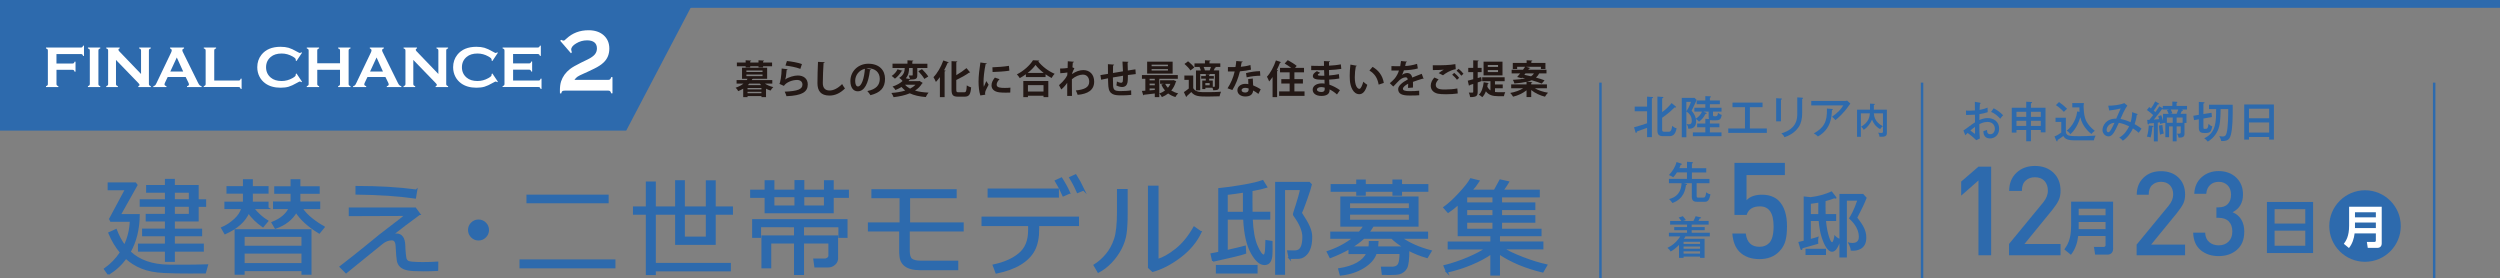 <?xml version="1.0" encoding="UTF-8"?>
<svg id="_レイヤー_2" data-name="レイヤー 2" xmlns="http://www.w3.org/2000/svg" viewBox="0 0 960 106.87">
  <rect x="0" y="0" width="960" height="106.87" fill="#808080" stroke="none"/>
  <defs>
    <style>
      .cls-1 {
        stroke-width: 3px;
      }

      .cls-1, .cls-2, .cls-3 {
        stroke: #2d6aad;
        stroke-miterlimit: 10;
      }

      .cls-1, .cls-3 {
        fill: none;
      }

      .cls-2 {
        stroke-width: .72px;
      }

      .cls-2, .cls-4 {
        fill: #2d6aad;
      }

      .cls-3 {
        stroke-width: .95px;
      }

      .cls-4, .cls-5, .cls-6 {
        stroke-width: 0px;
      }

      .cls-5 {
        fill: #231815;
      }

      .cls-6 {
        fill: #fff;
      }
    </style>
  </defs>
  <g id="_北陸" data-name="北陸">
    <polygon class="cls-4" points="240.48 50.14 0 50.14 0 1.5 265.99 1.5 240.48 50.14"/>
    <line class="cls-1" y1="1.5" x2="960" y2="1.5"/>
    <g>
      <path class="cls-5" d="m296.56,32.11h-2.82c.89.6,2.01,1.06,3.21,1.33-.36.3-.82.93-1.05,1.33-.62-.18-1.2-.42-1.75-.72v3.25h-1.75v-.42h-5.34v.42h-1.67v-3.25c-.57.35-1.2.66-1.92.95-.18-.42-.65-1.05-.99-1.32,1.26-.42,2.25-.96,3.01-1.57h-2.64v-1.37h3.9c.1-.17.21-.32.3-.48h-2.11v-4.25h9.64v4.25h-5.42c-.06.04-.15.07-.28.09-.06.13-.14.25-.21.39h7.89v1.37Zm-10.23-6.22v-.45h-3.37v-1.42h3.37v-.87l2.15.12c-.02.13-.13.24-.4.27v.48h3.18v-.87l2.16.12c-.02.13-.12.24-.39.29v.46h3.45v1.42h-3.45v.45h-1.77v-.45h-3.18v.45h-1.74Zm.29,1.17v.58h6.19v-.58h-6.19Zm0,1.56v.62h6.19v-.62h-6.19Zm5.77,5.71v-.54h-5.34v.54h5.34Zm-5.34,1.47h5.34v-.55h-5.34v.55Zm.67-3.69c-.17.19-.34.39-.54.58h5.11c-.19-.2-.38-.39-.54-.58h-4.04Z"/>
      <path class="cls-5" d="m302.47,26.59c-.08.17-.18.23-.39.26-.18,2.08-.34,3.28-.61,3.67h.02c1.33-.93,3.45-1.53,4.87-1.53,2.19,0,3.84,1.21,3.82,3.45-.01,2.86-2.17,4.26-8.17,4.5-.14-.46-.41-1.23-.69-1.74,4.99-.2,6.81-.93,6.82-2.71.01-1.07-.77-1.79-2.08-1.79-1.86,0-4.17.9-5.04,2.28l-1.74-.78c.31-.24.85-3.15.88-5.89l2.31.28Zm-.3-3.16c1.81.19,4.2.58,5.77,1.18l-.61,1.84c-1.5-.61-4.02-1.08-5.71-1.27l.56-1.75Z"/>
      <path class="cls-5" d="m316.7,23.87c-.03.18-.16.3-.45.35-.14,1.99-.29,5.5-.29,7.71,0,1.92.98,2.82,2.58,2.82,1.48,0,3.13-.76,4.84-2.47.23.42.81,1.38,1.09,1.69-1.87,1.86-3.85,2.73-5.95,2.73-3.33,0-4.62-1.82-4.62-4.77,0-2.01.1-6.36.21-8.17l2.58.12Z"/>
      <path class="cls-5" d="m334.51,26.71c-.06.14-.24.25-.45.25-.61,5.13-2.11,8.1-4.69,8.1-1.63,0-2.82-1.38-2.82-3.93,0-3.84,3.06-6.66,6.88-6.66,4.24,0,6.42,2.52,6.42,5.77,0,3.53-1.81,5.35-5.6,6.31-.28-.45-.7-1.08-1.2-1.59,3.42-.67,4.78-2.31,4.78-4.69s-1.68-4.05-4.44-4.05c-.27,0-.51.03-.76.06l1.88.42Zm-2.39-.3c-2.28.54-3.73,2.5-3.73,4.65,0,1.26.38,2.14,1.04,2.14,1.47,0,2.44-3.29,2.7-6.79Z"/>
      <path class="cls-5" d="m353.06,31.07l1.28.78c-.05.1-.14.18-.27.22-.68,1.11-1.59,2-2.7,2.71,1.46.45,3.19.69,5.19.79-.38.42-.83,1.2-1.05,1.7-2.46-.2-4.48-.65-6.15-1.44-1.81.77-3.96,1.21-6.22,1.49-.14-.45-.54-1.23-.85-1.62,1.93-.15,3.75-.43,5.32-.93-.52-.41-.99-.86-1.42-1.37-.68.42-1.44.81-2.33,1.17-.23-.42-.75-1.06-1.12-1.33,1.71-.57,2.97-1.32,3.85-2.14-.27-.38-.88-.95-1.29-1.21,1.86-1.1,2.1-2.61,2.12-3.78h-4.69v-1.65h5.74v-1.3l2.25.12c-.02.15-.12.24-.39.29v.9h5.79v1.65h-3.88v2.73c0,1.35-.42,1.71-2.65,1.71-.08.06-.19.11-.33.11-.12.17-.25.31-.39.48h3.92l.3-.06Zm-6.49-3.9c-.04.11-.18.18-.38.17-.51.92-1.5,2.13-2.53,2.87-.33-.33-.92-.79-1.25-1.05.94-.6,1.85-1.63,2.23-2.54l1.92.55Zm.98,5.38c.51.59,1.15,1.08,1.92,1.49.81-.41,1.5-.9,2.05-1.49h-3.97Zm2.92-6.45h-1.38c0,1.23-.17,2.71-1.26,3.97l1.59.29c-.09-.43-.29-1-.46-1.39.52.01,1.11.01,1.29.01s.23-.04.23-.2v-2.68Zm4.48,4.2c-.44-.81-1.46-2.06-2.31-2.96l1.4-.79c.87.84,1.92,2.02,2.42,2.83l-1.5.92Z"/>
      <path class="cls-5" d="m360.92,37.3v-7.69c-.5.67-1.01,1.3-1.53,1.86-.18-.46-.66-1.41-.94-1.84,1.44-1.42,2.92-3.96,3.79-6.42l2.1.72c-.09.16-.24.21-.44.18-.41.96-.85,1.93-1.37,2.86l.6.17c-.03.14-.15.24-.4.29v9.88h-1.81Zm6.3-2.92c0,.92.1,1.05.84,1.05h2.22c.72,0,.85-.51.96-2.64.44.31,1.17.64,1.68.76-.23,2.59-.71,3.57-2.48,3.57h-2.61c-1.89,0-2.44-.62-2.44-2.76v-10.88l2.23.12c-.02.17-.14.25-.4.3v4.96c1.45-.83,2.88-1.84,3.91-2.71l1.41,1.67c-.08.04-.23.1-.41.08-1.27.93-3.12,1.95-4.92,2.82v3.66Z"/>
      <path class="cls-5" d="m378.94,24.34c-.03.17-.17.27-.46.28-.57,2.66-.8,5.34-.8,6.6,0,.85.02,1.6.1,2.11.18-.43.77-1.71.96-2.19l.89,1.38c-.5,1.05-1.02,1.88-1.25,2.59-.07.25-.12.5-.12.72,0,.18.03.36.08.53l-1.89.29c-.48-1.44-.69-3.36-.69-5.36s.32-4.83.71-7.3l2.48.35Zm9,11.2c-.56.03-1.15.04-1.73.04-.96,0-1.87-.04-2.55-.13-2.08-.29-2.92-1.4-2.92-2.67,0-1.08.5-2.01,1.29-2.99l1.8.62c-.67.66-1.11,1.35-1.11,2.1,0,1.12,1.35,1.25,3.13,1.25.72,0,1.5-.03,2.15-.1l-.06,1.89Zm-6.85-9.7c1.71-.05,4.53-.24,6.34-.56l.17,1.86c-1.8.29-4.69.48-6.45.51l-.06-1.81Z"/>
      <path class="cls-5" d="m393.94,28.52c-.75.54-1.54,1.05-2.35,1.48-.24-.42-.73-1.08-1.11-1.44,2.59-1.28,5.08-3.57,6.19-5.43l2.41.13c-.04.17-.18.27-.4.3,1.46,1.95,4.03,3.84,6.3,4.77-.44.45-.85,1.06-1.17,1.62-.77-.4-1.54-.88-2.31-1.42v1.07h-7.56v-1.08Zm-.99,8.79v-6.21h9.6v6.21h-1.84v-.55h-5.98v.55h-1.77Zm7.83-9.3c-1.26-.98-2.4-2.07-3.13-3.08-.69,1-1.77,2.08-3.03,3.08h6.16Zm-.07,4.69h-5.98v2.46h5.98v-2.46Z"/>
      <path class="cls-5" d="m407.09,26.32c.84,0,2.1-.08,2.88-.21.02-.32.06-2.29.06-2.58l2.37.18c-.05.17-.15.29-.44.32-.06.71-.09,1.21-.14,1.83l.75.34c-.25.46-.75,1.44-.93,2.25,1.47-1.04,3.04-1.54,4.33-1.54,2.5,0,4.19,1.7,4.19,4.44,0,3.29-2.5,4.73-6.34,5.07-.17-.51-.44-1.2-.71-1.68,3.36-.36,5.15-1.21,5.15-3.35,0-1.48-.78-2.74-2.45-2.74-1.29,0-2.92.66-4.2,1.77v2.66c0,1.42,0,2.85.03,3.76h-1.83v-5.05c-.45.73-1.46,1.92-2.28,2.56l-.87-1.65c.93-.79,1.73-1.65,2.32-2.42.24-.33.69-1.04.85-1.4l.05-1.05c-.5.11-1.67.23-2.73.29l-.08-1.8Z"/>
      <path class="cls-5" d="m436.13,28.45c-.78.06-1.88.2-3.01.36,0,1.23-.03,2.29-.2,3.04-.23.97-.94,1.56-2.04,1.56-.38,0-1.21-.09-2.19-.6.1-.36.17-1.04.2-1.53.65.36,1.3.51,1.59.51.31,0,.61-.22.67-.55.08-.46.1-1.29.1-2.16-1.41.23-2.8.46-3.9.66.01,1.35.04,2.67.09,3.33.12,1.38.69,1.83,2.16,1.89.23.01.51.01.83.01,1.15,0,2.8-.07,3.93-.28l.04,1.75c-1.17.13-2.62.18-3.78.18-2.49,0-4.72-.13-5.01-3.43-.07-.69-.1-1.88-.13-3.12-.87.18-2.07.41-2.64.54l-.28-1.77c.69-.1,1.87-.3,2.91-.48-.02-1.29-.03-2.73-.03-3.72l2.4.18c-.01.18-.13.29-.42.34-.04.74-.03,1.86-.04,2.87,1.12-.2,2.5-.42,3.84-.64-.04-1.23-.1-2.69-.19-3.74l2.29.08c0,.15-.09.25-.33.34.06.87.08,2.01.1,3,1.05-.17,2.13-.34,2.91-.45l.13,1.83Z"/>
      <path class="cls-5" d="m452.29,30.26h-7.12v7.03h-1.73v-1.39c-1.59.21-3.12.38-4.19.49-.03.14-.13.21-.24.23l-.51-1.71,1.31-.09v-4.56h-1.31v-1.43h13.78v1.43Zm-2-6.58v4.59h-9.79v-4.59h9.79Zm-6.85,7.18v-.6h-2v.6h2Zm0,1.88v-.63h-2v.63h2Zm-2,1.96l2-.15v-.57h-2v.72Zm7.05-9.29v-.57h-6.27v.57h6.27Zm0,1.68v-.58h-6.27v.58h6.27Zm2.1,3.67l1.11.42c-.04.12-.1.15-.17.24-.38,1.3-.98,2.41-1.77,3.34.77.48,1.65.85,2.65,1.09-.38.33-.84.99-1.06,1.41-1.05-.32-1.98-.77-2.77-1.37-.72.57-1.53,1.04-2.41,1.39-.21-.42-.65-1.06-.98-1.39.78-.25,1.52-.64,2.16-1.14-.57-.67-1.05-1.44-1.43-2.29l.96-.27h-1.41v-1.38h4.81l.3-.06Zm-3.17,1.44c.27.54.63,1.05,1.05,1.5.39-.45.72-.96.98-1.5h-2.02Z"/>
      <path class="cls-5" d="m458.2,29.02v4.84c.9,1.53,2.55,1.53,5.31,1.53,1.79,0,3.93-.04,5.37-.17-.21.42-.48,1.25-.57,1.76-1.14.06-2.79.09-4.3.09-3.46,0-5.19,0-6.55-1.73-.6.58-1.23,1.16-1.77,1.61.02.18-.04.24-.19.31l-.89-1.89c.58-.39,1.26-.87,1.88-1.38v-3.31h-1.69v-1.67h3.42Zm-1.98-5.49c.85.67,1.9,1.68,2.38,2.4l-1.48,1.12c-.42-.72-1.42-1.77-2.28-2.5l1.38-1.02Zm4.89,3.51c-.1-.4-.28-.88-.48-1.26l.31-.08h-2.26v-1.36h4.02v-1.2l2.15.1c-.02.15-.13.24-.4.29v.81h4.15v1.36h-1.9l.27.08c-.04.13-.19.18-.37.17-.14.33-.33.74-.54,1.09h2.1v6.11c0,1.27-.48,1.51-2.28,1.51-.04-.29-.15-.65-.29-.96h-2.73v.5h-1.19v-3.27h1.35v-.71h-1.77v-1.02h1.77v-.75l1.62.09c-.02.12-.12.21-.33.23v.43h1.81v1.02h-1.81v.71h1.4v2.4c.77.04.79-.02.79-.2v-4.72h-5.62v6.27h-1.62v-7.63h1.86Zm1.08-1.33c.24.45.44.98.5,1.33h1.83c.17-.39.35-.88.48-1.33h-2.8Zm2.32,7.04v-.86h-1.66v.86h1.66Z"/>
      <path class="cls-5" d="m477.25,23.62c-.05.15-.21.29-.47.32-.07.54-.23,1.27-.31,1.71,1.06-.08,2.59-.33,3.69-.69l.23,1.79c-1.29.3-2.79.53-4.26.65-.69,2.74-1.59,5.04-2.9,7.17l-1.86-.66c1.24-1.89,2.23-4.12,2.74-6.46h-2.59v-1.7h1.67c.45,0,.9-.01,1.23-.01.13-.72.25-1.53.31-2.31l2.52.21Zm3.82,6.54c.02.9.06,1.75.13,2.62.81.33,2.12.96,2.91,1.53l-.89,1.75c-.55-.47-1.45-.99-2.02-1.31-.01.29-.06.46-.1.62-.31.97-1.11,1.68-2.91,1.68-1.37,0-3.03-.66-3.03-2.43.03-1.54,1.54-2.43,3.03-2.43.38,0,.76.04,1.17.12-.04-.72-.06-1.47-.06-1.95l1.77-.21Zm-1.6,3.81c-.41-.17-.96-.24-1.32-.24-.74,0-1.37.33-1.38.9,0,.55.56.9,1.41.9.72,0,1.29-.36,1.29-1.1v-.46Zm4.48-4.89c-1.64.01-3.57.23-5.23.62l-.25-1.63c1.71-.44,3.73-.75,5.37-.75l.12,1.77Z"/>
      <path class="cls-5" d="m488.66,29.6c-.42.61-.85,1.18-1.3,1.68-.17-.45-.6-1.38-.85-1.82,1.32-1.39,2.65-3.87,3.45-6.27l2,.69c-.06.12-.2.19-.42.18-.38.96-.81,1.93-1.29,2.87l.55.15c-.03.14-.13.24-.39.25v9.97h-1.74v-7.71Zm8.38,5.5h3.9v1.71h-9.76v-1.71h4.04v-3.02h-3.2v-1.69h3.2v-2.62h-3.69v-1.71h4.3c-.75-.57-1.73-1.2-2.52-1.67l1.19-1.29c1.12.6,2.67,1.53,3.44,2.21l-.66.75h3.46v1.71h-3.69v2.62h3.27v1.69h-3.27v3.02Z"/>
      <path class="cls-5" d="m503.51,25.25c.92.06,2.35.06,3.48.06.48,0,.98-.01,1.43-.03-.02-.64-.03-1.38-.03-1.83l2.34.11c-.01.17-.15.27-.39.31v1.35c1.54-.09,3.1-.21,4.54-.51l.18,1.74c-1.41.24-2.91.36-4.72.45,0,.71.01,1.39.03,2.08,1.35-.11,2.83-.3,3.78-.51l.15,1.67c-.99.21-2.49.36-3.9.43.01.74.06,1.41.09,1.95,1.36.45,2.76,1.17,4.05,2.11l-1.14,1.64c-.93-.84-1.9-1.47-2.85-1.94v.44c-.03,1.23-1.04,2.07-3.13,2.07s-3.35-.97-3.35-2.4c0-1.52,1.6-2.42,3.42-2.42.38,0,.77.01,1.15.09,0-.45-.03-.96-.04-1.5-.4.01-.82.01-1.17.01-2.04-.03-3.31-.33-3.3-1.44,0-.63.46-1.2,1.56-1.86l1.27.66c-.54.24-.92.51-.92.74,0,.24.19.36,1.69.36.26,0,.53,0,.81-.01l-.09-2.13c-.46.01-.99.01-1.47.01-1.03,0-2.55-.03-3.48-.03v-1.68Zm5.17,8.4c-.45-.12-.93-.21-1.33-.21-.93,0-1.64.39-1.64.97s.74.92,1.71.92c.89,0,1.27-.38,1.27-1.09v-.58Z"/>
      <path class="cls-5" d="m521.02,25.25c-.04.14-.21.24-.39.26-.23,1.17-.39,2.74-.39,4.12,0,3.3.96,4.49,1.8,4.49.51,0,1.14-1.5,1.47-2.75.36.36,1.09.95,1.53,1.2-.72,2.46-1.69,3.6-3.07,3.6-2.33,0-3.46-2.89-3.62-5.34-.03-.54-.06-1.12-.06-1.74,0-1.36.09-2.86.27-4.29l2.46.45Zm8.38,7.25c-.45-2.7-1.69-4.3-3.54-5.4l1.19-1.41c2.12,1.14,3.87,3.21,4.33,6.15l-1.98.66Z"/>
      <path class="cls-5" d="m546.62,30.26s-.08.03-.12.03c-.08,0-.15-.03-.21-.08-1.12.33-2.61.81-3.72,1.23.03.3.03.64.03,1s0,.75-.03,1.18l-1.89.14c.04-.56.08-1.17.06-1.61-1.17.58-2.02,1.35-2.02,1.92,0,.66.82.93,2.52.93,1.32,0,2.77-.04,3.72-.17l.03,1.74c-.78.09-2.07.11-3.76.11-2.9,0-4.33-.65-4.33-2.5,0-1.2,1.56-2.57,3.67-3.65-.04-.43-.27-.84-.72-.84-.99,0-2.04.51-3.27,1.91-.36.42-.92,1-1.56,1.63l-1.33-1.29c.63-.54,1.37-1.18,1.83-1.74.66-.76,1.4-2.08,1.68-3.13l-.57.02c-.33,0-1.95.01-2.32,0v-1.7c.84.04,1.92.04,2.58.04h.79c.13-.63.22-1.23.31-2l2.29.23c-.03.15-.17.25-.38.29-.08.48-.2.93-.31,1.39,1.18-.03,2.95-.29,4.56-.83l.3,1.77c-1.44.46-3.51.64-5.35.73-.27.79-.52,1.44-.73,1.75h.01c.54-.42,1.32-.73,2.06-.73.87,0,1.63.61,1.86,1.75,1.15-.5,2.56-1,3.65-1.44l.69,1.89Z"/>
      <path class="cls-5" d="m559.78,35.89c-1.2.2-2.94.3-4.5.3-1.3,0-2.49-.07-3.12-.21-1.94-.43-2.76-1.71-2.76-3.07,0-1.17.6-2.31,1.41-3.15l1.62.72c-.69.67-1.1,1.42-1.1,2.1,0,1.79,2.15,1.79,3.67,1.79s3.25-.14,4.62-.41l.15,1.93Zm-7.33-7.8c.51-.4,1.32-.99,1.92-1.32v-.02c-.76.12-2.89.17-4.15.15,0-.46-.01-1.42-.04-1.84.29.01.65.01,1.05.01,2.77,0,5.43-.04,7.63-.45l.15,1.94c-2.14.38-4,1.62-4.9,2.35l-1.65-.83Zm7.02,2.55c-.35-.55-1.27-1.5-1.83-1.95l.78-.71c.65.5,1.47,1.32,1.89,1.93l-.84.72Zm1.68-1.57c-.38-.54-1.24-1.47-1.84-1.94l.78-.7c.69.52,1.46,1.32,1.88,1.9l-.81.74Z"/>
      <path class="cls-5" d="m568.76,29.59l.23,1.53-1.56.54v3.62c0,1.54-.48,2.01-2.89,2.01-.06-.48-.29-1.26-.51-1.75.35.01.71.03.98.03.63,0,.71,0,.71-.3v-3.03l-1.38.43c-.02.15-.14.25-.26.29l-.46-1.98c.58-.13,1.31-.33,2.1-.54v-2.73h-1.91v-1.65h1.91v-2.9l2.1.11c-.01.15-.1.24-.38.29v2.5h1.5v1.65h-1.5v2.26l1.33-.38Zm5.32,4.32v1.42c.41.06.84.08,1.29.08s2.06,0,2.64-.02c-.2.36-.42,1.11-.5,1.54h-2.28c-1.98,0-3.54-.39-4.65-1.87-.35.9-.81,1.68-1.38,2.25-.3-.28-.92-.73-1.32-.94,1.08-.99,1.63-2.82,1.86-4.8l1.95.34c-.03.13-.15.21-.36.21-.06.38-.12.76-.21,1.12.31.67.72,1.14,1.21,1.47v-3.54h-3.17v-1.51h8.62v1.51h-3.72v1.26h2.99v1.47h-2.99Zm2.88-10.23v5.28h-7.27v-5.28h7.27Zm-1.71,2.02v-.75h-3.94v.75h3.94Zm0,1.98v-.78h-3.94v.78h3.94Z"/>
      <path class="cls-5" d="m594.01,33.89h-4.64c1.33.8,3.23,1.43,5.06,1.71-.39.38-.9,1.07-1.16,1.53-1.89-.46-3.85-1.38-5.28-2.55v2.7h-1.8v-2.61c-1.4,1.14-3.28,2.01-5.16,2.46-.24-.42-.73-1.09-1.11-1.44,1.81-.32,3.7-.98,4.99-1.8h-4.62v-1.48h5.89v-.99c-1.21.29-2.73.5-4.66.63-.08-.42-.35-1.04-.58-1.39,2.04-.11,3.55-.29,4.71-.53-.4-.1-.82-.19-1.21-.29l-.17.2-1.69-.46c.34-.39.75-.87,1.17-1.39h-3.28v-1.41h4.36c.28-.39.57-.77.81-1.12h-3.06v.84h-1.67v-2.33h5.31v-1.02l2.2.1c-.02.17-.12.24-.39.3v.61h5.42v2.33h-1.74v-.84h-5.71l1.65.5c-.06.13-.2.18-.45.17l-.34.46h6.99v1.41h-2.79c-.33.61-.72,1.15-1.25,1.6,1.26.36,2.43.72,3.3,1.05l-1.08,1.26c-.93-.39-2.33-.85-3.85-1.29-.51.21-1.11.41-1.81.58l2.05.11c-.01.15-.13.24-.42.29v.63h6.02v1.48Zm-8.23-5.71l-.44.55c.83.17,1.71.36,2.59.57.51-.32.84-.69,1.11-1.12h-3.27Z"/>
    </g>
    <g>
      <path class="cls-2" d="m41.62,105.22l-1.36-1.91c2.46-1.73,4.51-3.86,6.16-6.38-1.82-2.17-3.31-4.65-4.47-7.44l2.59-1.18c.82,2.21,1.92,4.26,3.29,6.14,1.45-2.97,2.24-6.18,2.37-9.63h-7.58l-.38-.72,6.12-11.41h-6.66v-2.29h10.25l.5.66-6.46,11.51h7.32c-.07,5.43-1.23,10.15-3.49,14.16,3.58,3.43,8.59,5.18,15.04,5.25l4.35.02c3.58.01,7.01-.03,10.31-.14l-.78,2.79-6,.02c-3.26.01-6.53-.05-9.8-.2s-6.09-.69-8.44-1.63c-2.35-.94-4.39-2.23-6.13-3.85-1.81,2.5-4.06,4.58-6.76,6.24Zm11.71-8.96v-2.37h10.35v-3.53h-8.76v-2.21h8.76v-3.47h-7.38v-2.19h7.38v-3.43h-9.68v-2.19h9.68v-3.21h-7.22v-2.25h7.22v-2.37h3.11v2.37h9.14v5.47h2.87v2.19h-2.87v5.62h-9.14v3.47h10.47v2.21h-10.47v3.53h11.13v2.37h-11.13v3.93h-3.11v-3.93h-10.35Zm13.46-22.62v3.21h6.08v-3.21h-6.08Zm0,5.41v3.43h6.08v-3.43h-6.08Z"/>
      <path class="cls-2" d="m102.79,79.92h-5.65c1.76,2.17,3.59,3.82,5.51,4.97l-1.7,2.03c-2.29-1.61-4.12-3.4-5.51-5.39-1.48,3.35-4.48,6.04-9,8.06l-1.18-2.04c1.74-.73,3.37-1.8,4.9-3.2,1.52-1.4,2.48-2.88,2.86-4.44h-6.5v-2.11h7.12v-3.79h-6.32v-2.17h6.32v-2.67h3.09v2.67h6.04v2.17h-6.04v3.79h6.04v2.11Zm16.46,25.21h-3.13v-1.38h-22.54v1.38h-3.13v-16.76h28.81v16.76Zm-3.13-14.54h-22.54v4.13h22.54v-4.13Zm0,10.79v-4.37h-22.54v4.37h22.54Zm8.22-14.2l-1.76,2.15c-4.11-2.5-7.06-5.19-8.86-8.06-1.62,2.86-4.27,4.93-7.94,6.22l-1.16-1.99c3.28-1.3,5.49-3.17,6.6-5.59h-6.02v-2.19h6.74v-3.67h-6.28v-2.17h6.28v-2.71h3.05v2.71h7.42v2.17h-7.42v3.67h7.62v2.19h-6.8c.9,1.45,2.19,2.84,3.87,4.17,1.68,1.33,3.22,2.36,4.65,3.09Z"/>
      <path class="cls-2" d="m161.04,82.2c-3.76,2.74-7.32,5.43-10.67,8.08.68-.17,1.29-.26,1.84-.26,1.97,0,2.99,1.45,3.07,4.35,0,.75.06,1.72.18,2.92.12,1.2.23,1.93.33,2.18.1.25.29.53.57.82.28.29,1.01.48,2.19.57s2.46.13,3.83.13c1.92,0,3.77-.06,5.57-.18l-.04,2.87c-1.5.09-3.25.14-5.25.14-2.93,0-4.96-.11-6.09-.34s-2.02-.62-2.65-1.2c-.63-.57-1.03-1.33-1.19-2.26-.16-.94-.31-2.79-.46-5.58-.05-.85-.23-1.48-.52-1.88-.29-.41-.74-.61-1.34-.61-1.25,0-2.45.45-3.61,1.36-1.16.9-5.79,4.66-13.9,11.27l-2.13-2.13c2.83-2.16,7.01-5.49,12.55-9.99,1.42-1.24,3.52-2.89,6.28-4.97,2.94-2.22,5.04-3.86,6.3-4.93l-21.62.08v-2.61h25.17l1.6,2.17Zm-1.18-9.08l-.46,2.77c-6.26-.91-13.78-1.41-22.54-1.52v-2.61c8.58,0,16.24.45,23,1.36Z"/>
      <path class="cls-2" d="m180.08,88.32c0-1.01.36-1.88,1.08-2.59.72-.72,1.58-1.08,2.59-1.08s1.88.36,2.59,1.08c.72.72,1.08,1.58,1.08,2.59s-.36,1.87-1.08,2.59c-.72.72-1.58,1.08-2.59,1.08s-1.87-.36-2.59-1.08c-.72-.72-1.08-1.58-1.08-2.59Z"/>
      <path class="cls-2" d="m199.85,102.68v-2.71h36.12v2.71h-36.12Zm2.67-24.99v-2.59h30.84v2.59h-30.84Z"/>
      <path class="cls-2" d="m251.48,101.31h28.82v2.53h-28.82v1.42h-3.13v-23.16h-4.93v-2.47h4.93v-9.57h3.13v9.57h8.12v-10.07h3.03v10.07h8.76v-10.03h3.09v10.03h6.62v2.47h-6.62v11.57h-14.88v-11.57h-8.12v19.21Zm19.91-19.21h-8.76v9.12h8.76v-9.12Z"/>
      <path class="cls-2" d="m325.63,75.63h-5.84v5.9h-25.83v-5.9h-5.55v-2.45h5.55v-3.63h3.05v3.63h8.42v-3.67h3.07v3.67h8.26v-3.63h3.03v3.63h5.84v2.45Zm-.56,15.34h-2.77v-4.05l-13.92-.02v3.85h13.09v8.42c0,.92-.35,1.68-1.06,2.27-.71.6-1.48.9-2.31.9h-5.05l-.38-2.71h4.01c.48,0,.89-.15,1.25-.44.35-.29.53-.62.53-.98v-5.05h-10.07v12.09h-3.13v-12.09h-9.46v9.52h-3.05v-11.93h12.51v-3.85l-13.37-.02v4.09h-2.71v-6.46h35.91v6.46Zm-19.65-11.71v-3.89h-8.42v3.89h8.42Zm11.33,0v-3.89h-8.26v3.89h8.26Z"/>
      <path class="cls-2" d="m369.7,88.52h-20.71v7.8c0,1.73.36,2.85,1.09,3.36.73.51,1.87.77,3.44.77h14.1v2.95h-14.26c-1.36,0-2.53-.14-3.52-.41s-1.81-.68-2.44-1.23-1.09-1.21-1.36-2c-.27-.79-.4-2.04-.4-3.76v-7.48h-12.01v-2.77h12.17v-10.01h-10.83v-2.73h32.04v2.73h-17.89v10.01h20.59v2.77Z"/>
      <path class="cls-2" d="m398.71,87.78c0,3.39-.55,6.13-1.65,8.23-1.1,2.1-2.86,3.87-5.26,5.34s-5.46,2.58-9.19,3.35l-1.06-2.81c4.18-.89,7.49-2.36,9.93-4.42,2.45-2.05,3.67-5.04,3.67-8.95v-2.07h-17.89v-2.91h36.72v2.91h-15.28v1.34Zm7.56-12.25h-26.67v-2.77h26.67v2.77Zm4.33-1.48l-2.29,1.02c-.96-2.17-1.92-4.03-2.89-5.59l2.16-.98c1.18,1.84,2.19,3.68,3.03,5.55Zm5.47-1.22l-2.27.94c-.88-2.05-1.84-3.89-2.87-5.52l2.1-.98c1.02,1.58,2.04,3.44,3.05,5.57Z"/>
      <path class="cls-2" d="m432.67,82c0,3.14-.14,5.7-.42,7.67-.28,1.97-.91,3.91-1.9,5.8-.99,1.89-2.24,3.63-3.74,5.2s-3.12,2.81-4.85,3.71l-1.48-2.53c1.66-1.02,3.2-2.37,4.61-4.05s2.49-3.66,3.25-5.94c.76-2.29,1.14-5.79,1.14-10.51v-8.42h3.39v9.08Zm28.39,7.1c-1.7,3.63-4.33,6.79-7.89,9.49-3.56,2.69-7.07,4.52-10.54,5.48l-1.46-1.36v-31.06h3.35v28.17c2.19-.65,4.58-2,7.15-4.05,2.57-2.05,4.87-4.85,6.89-8.42l2.49,1.75Z"/>
      <path class="cls-2" d="m465.79,100.17l-.58-2.57c.84-.16,1.82-.35,2.95-.58v-24.44c2.59-.25,5.61-.68,9.06-1.27,3.44-.59,5.98-1.19,7.62-1.81l1.42,2.29c-1.08.36-2.96.79-5.65,1.28-.04,1.94-.03,4.81.02,8.6h6.8v2.33h-6.74c.2,4.6.83,8.1,1.89,10.5,1.06,2.4,1.94,3.6,2.64,3.6.56,0,.86-.8.92-2.39l.12-3.17,2.03.3c.04,1.86.03,3.43-.02,4.72-.05,1.28-.3,2.25-.73,2.89-.43.65-1.08.97-1.94.97h-.1c-1.62,0-3.24-1.45-4.86-4.35-1.62-2.9-2.58-7.07-2.88-12.53l-.04-.54h-6.62v12.37c3.14-.7,5.46-1.26,6.96-1.66l.12,2.41c-1.49.55-5.62,1.56-12.39,3.03Zm1.46,4.51v-2.59h15.3v2.59h-15.3Zm3.85-30.18v7.18h6.54v-8.08c-2.29.36-4.47.66-6.54.9Zm24.08,24.6l-.54-2.59c.72.03,1.63.03,2.73,0,1.1-.03,1.89-.52,2.37-1.47s.72-2.32.72-4.1c0-2.35-1.19-5.15-3.57-8.38-.04-.05-.06-.15-.06-.3,0-.16.02-.26.06-.3,1.77-5.44,2.65-8.55,2.65-9.34h-6.44v32.55h-3.09v-34.97h12.71l.68.68c-.19.88-.77,2.72-1.76,5.54-.98,2.81-1.68,4.59-2.09,5.33,1.42,2.16,2.43,3.89,3.03,5.22.6,1.32.91,2.56.94,3.7v.52c0,1.41-.15,2.62-.46,3.64-.31,1.02-.7,1.82-1.18,2.41-.48.59-.98,1.03-1.5,1.31s-1.04.44-1.57.48c-.53.04-1.71.06-3.56.06h-.08Z"/>
      <path class="cls-2" d="m528.33,97.18c-.69,2.1-2.28,3.92-4.77,5.46-2.49,1.54-5.41,2.48-8.76,2.84l-.58-2.13c5.73-.91,9.36-2.96,10.87-6.16h-6.92v-1.88c-2.23,1.29-4.67,2.44-7.32,3.45l-1.04-2.04c3.78-1.24,7.15-3.03,10.11-5.39h-8.74v-2.03h10.83c.77-.88,1.42-1.76,1.95-2.63h-8.92v-10.87h29.32v10.87h-17.17c-.65,1.08-1.23,1.95-1.74,2.63h22.58v2.03h-10.07c3.1,2.22,6.92,3.92,11.45,5.09l-1.42,2.33c-2.58-.73-4.97-1.69-7.16-2.87,0,1.81-.07,3.28-.2,4.43-.13,1.14-.34,1.98-.61,2.51-.27.53-.66.99-1.16,1.38-.5.38-1.05.65-1.65.81s-1.67.23-3.21.23c-.86,0-1.88,0-3.05-.02l-.3-2.45h3.93c1.13,0,1.95-.35,2.44-1.06.5-.7.75-2.21.75-4.53h-9.48Zm-7.18-22.38v-1.5h-9.83v-2.26h9.83v-1.75h2.95v1.75h10.95v-1.75h2.97v1.75h10.11v2.26h-10.11v1.5h-2.97v-1.5h-10.95v1.5h-2.95Zm-3.09,5.47h23.3v-2.55h-23.3v2.55Zm23.3,1.79h-23.3v2.69h23.3v-2.69Zm-15.52,12.91c.09-.62.14-1.31.14-2.07h3.01c-.03.7-.07,1.4-.14,2.07h10.43c-1.95-1.22-3.56-2.43-4.81-3.63h-10.81c-1.32,1.25-2.95,2.46-4.91,3.63h7.08Z"/>
      <path class="cls-2" d="m555.59,104.34l-.92-2.19c3.06-.76,6.1-1.79,9.14-3.08,3.03-1.3,5.31-2.51,6.82-3.64h-14.36v-2.33h16.38v-2.75h-12.55v-12.13c-1.48,1.32-2.81,2.37-4.01,3.17l-1.5-1.7c1.73-1.22,3.66-2.99,5.81-5.31,2.14-2.31,3.61-4.17,4.41-5.57l2.95.74c-.81,1.26-1.75,2.47-2.81,3.63h9l2.15-3.93,3.03.68c-.32.56-1.04,1.64-2.16,3.25h13.96v2.26h-14.5v2.65h12.79v2.21h-12.79v2.67h12.79v2.2h-12.79v3.01h15.16v2.16h-15.96v2.75h16.68v2.33h-15.18c1.66,1.09,4.16,2.28,7.49,3.57,3.33,1.29,6.39,2.24,9.19,2.85l-1.42,2.45c-6.53-1.54-12.11-3.88-16.76-7.02v8.2h-2.99v-8.2c-2.14,1.5-4.73,2.89-7.78,4.15-3.05,1.26-6.14,2.23-9.28,2.91Zm7.46-28.9v2.65h10.41v-2.65h-10.41Zm0,4.87v2.67h10.41v-2.67h-10.41Zm0,4.87v3.01h10.41v-3.01h-10.41Z"/>
    </g>
    <g>
      <path class="cls-4" d="m764.6,98.02h-4.87v-28.72l-6.64,5.83v-5.4l6.64-5.74h4.87v34.03Z"/>
      <path class="cls-4" d="m791.26,98.02h-19.79v-4.35l13.09-15.91c1.21-1.46,1.82-2.98,1.82-4.54s-.44-2.81-1.31-3.75c-.88-.94-2.1-1.41-3.66-1.41-1.43,0-2.63.43-3.58,1.29-.96.86-1.43,2.18-1.43,3.97h-4.88c0-2.87.92-5.19,2.77-6.95,1.85-1.77,4.22-2.65,7.12-2.65s5.3.87,7.12,2.61c1.82,1.74,2.72,4.05,2.72,6.95,0,1.4-.25,2.62-.74,3.66-.49,1.03-1.31,2.27-2.46,3.7l-10.66,13.05h13.86v4.35Z"/>
      <path class="cls-4" d="m811.43,95.54c0,1.69-1.17,2.23-2.11,2.23h-4.79l-.45-2.95h3.73c.52,0,.72-.27.72-.72v-3.48h-10.5c-.31,2.63-1.15,5.17-2.79,7.22l-2.54-2.07c1.03-1.44,2.61-3.64,2.61-8.97v-9.36h16.12v18.1Zm-13.22-15.38v2.5h10.32v-2.5h-10.32Zm0,5.08v2.74h10.32v-2.74h-10.32Z"/>
      <path class="cls-4" d="m839.08,98.02h-18.62v-4.09l12.33-14.98c1.14-1.38,1.71-2.8,1.71-4.27s-.41-2.65-1.24-3.53c-.82-.88-1.97-1.33-3.44-1.33-1.35,0-2.47.4-3.37,1.22-.9.81-1.35,2.05-1.35,3.73h-4.59c0-2.7.87-4.88,2.61-6.54,1.74-1.67,3.97-2.5,6.7-2.5s4.99.82,6.7,2.45c1.71,1.64,2.56,3.82,2.56,6.54,0,1.32-.23,2.47-.7,3.44-.47.97-1.24,2.14-2.32,3.49l-10.03,12.28h13.04v4.09Z"/>
      <path class="cls-4" d="m861.79,89.03c0,2.97-.93,5.26-2.79,6.88-1.86,1.62-4.2,2.43-7.02,2.43s-5.06-.76-6.9-2.27c-1.84-1.51-2.81-3.76-2.9-6.72h4.59c.09,1.62.62,2.83,1.6,3.64.97.81,2.18,1.22,3.62,1.22,1.53,0,2.78-.47,3.76-1.42.97-.94,1.46-2.24,1.46-3.89s-.45-2.94-1.35-3.87c-.9-.93-2.23-1.4-4-1.4h-.76v-4h.76c1.62,0,2.83-.43,3.64-1.31.81-.87,1.22-2.05,1.22-3.55s-.45-2.77-1.35-3.64c-.9-.87-2.02-1.31-3.37-1.31s-2.5.41-3.35,1.24-1.34,1.94-1.46,3.35h-4.59c.12-2.67,1.06-4.79,2.83-6.36,1.77-1.58,3.96-2.36,6.57-2.36s4.96.83,6.7,2.49c1.74,1.67,2.61,3.82,2.61,6.46,0,3.24-1.34,5.52-4,6.84,3,1.32,4.5,3.84,4.5,7.56Z"/>
      <path class="cls-4" d="m888.22,77.55v19.61h-17.72v-19.61h17.72Zm-14.77,8.3h11.78v-5.53h-11.78v5.53Zm0,2.72v5.8h11.78v-5.8h-11.78Z"/>
      <path class="cls-4" d="m921.9,86.8c0,7.58-6.16,13.73-13.73,13.73s-13.73-6.12-13.73-13.73,6.22-13.74,13.73-13.74,13.73,6.09,13.73,13.74Z"/>
      <path class="cls-6" d="m914.58,93.46c0,1.31-.91,1.73-1.64,1.73h-3.72l-.35-2.29h2.9c.4,0,.56-.21.56-.56v-2.71h-8.16c-.24,2.04-.89,4.02-2.17,5.61l-1.97-1.61c.8-1.12,2.03-2.83,2.03-6.97v-7.27h12.52v14.06Zm-10.27-11.95v1.94h8.02v-1.94h-8.02Zm0,3.95v2.13h8.02v-2.13h-8.02Z"/>
    </g>
    <g>
      <path class="cls-4" d="m760.23,39.44c.18.03.33.05.33.23,0,.17-.17.21-.28.23-.03.38-.08,1.03-.13,2.3,1.81-.33,2.63-.7,3.08-.88,0,.94.02,1.47.05,1.76-1.13.36-1.96.56-3.18.76l-.02,2.25c.79-.35,1.94-.75,3.15-.75,2.22,0,4.44,1.24,4.44,4.07,0,2.47-1.76,3.76-3.53,3.76-2.47,0-2.52-2.25-2.52-2.82.31-.08,1.04-.31,1.42-.48-.02.55-.07,1.67,1.24,1.67,1.06,0,1.74-.91,1.74-2.12,0-1.42-.99-2.6-2.82-2.6-1.47,0-2.6.6-3.15.88.05,3.25.05,3.79.22,5.48l-1.39.66c-1.23-1.22-2.37-2.12-3.31-2.78-.3.28-.53.52-.89.88l-.73-1.82c.33-.2.55-.36.89-.61,2.5-1.84,2.78-2.04,3.56-2.52-.02-1.33-.02-1.49-.02-2.95-1.13.08-2.27.12-3.4.13l-.05-1.74c.35.05.63.08,1.24.08.79,0,1.76-.07,2.2-.1,0-1.11-.02-2.22-.03-3.31l1.87.32Zm-3.6,10.67c.18.17,1.62,1.28,1.72,1.28.08,0,.07-.27.05-2.67-.71.51-1.21.89-1.77,1.39Zm8.95-8.53c1.28.64,2.75,1.7,3.61,2.68-.55.6-.61.68-1.11,1.34-.86-1-2.07-2.06-3.51-2.64l1.01-1.39Z"/>
      <path class="cls-4" d="m779.88,54.24h-1.81v-4.31h-3.74v.98h-1.81v-9.53h5.55v-2.32l1.81.1c.28.02.41.03.41.2,0,.13-.07.16-.41.35v1.67h5.6v9.44h-1.82v-.9h-3.78v4.31Zm-1.81-11.3h-3.74v1.94h3.74v-1.94Zm0,3.45h-3.74v1.97h3.74v-1.97Zm1.81-1.51h3.78v-1.94h-3.78v1.94Zm0,3.48h3.78v-1.97h-3.78v1.97Z"/>
      <path class="cls-4" d="m793.29,45.19v5.4c0,.9.63,1.33,1.21,1.48.85.23,3.05.23,4.06.23,1.46,0,4.04-.08,6.15-.23-.21.4-.56,1.16-.65,1.82h-7.44c-2.78,0-3.69-.6-4.31-1.67-.86.66-.99.75-2.19,1.52-.02.31-.03.55-.23.55-.15,0-.23-.17-.3-.32l-.66-1.57c.99-.4,1.79-.89,2.6-1.51v-4.07h-2.2v-1.62h3.96Zm-2.63-6.01c1.01.68,2.37,1.84,3.1,2.58-.41.38-1.08.98-1.24,1.18-1.46-1.51-2.6-2.27-3.06-2.58l1.21-1.18Zm7.87,3.78c-.02-.23-.05-.89-.05-1.72h-2.72v-1.67h4.47c-.13.71-.13,1.31-.13,1.57,0,.79.15,2.8.56,4.19.32,1.08,1.31,3.05,3.73,4.89-.83.66-.86.7-1.28,1.24-.63-.45-3.45-2.73-4.27-6.43-1.21,4.19-3.38,6.13-3.86,6.53-.13-.27-.51-.96-1.36-1.36.98-.76,3.56-3.3,4.03-7.42l.88.18Z"/>
      <path class="cls-4" d="m820.65,43.72c.1.03.18.07.18.18,0,.21-.21.21-.3.21-.21,1.67-.66,3.05-.83,3.55.81.45,1.79,1.04,2.63,1.76-.6.86-.66.96-1.06,1.57-.48-.43-.98-.88-2.22-1.67-.68,1.49-2.02,3.48-3.88,4.71-.4-.51-.68-.76-1.38-1.21,1.94-.98,3.26-3.15,3.79-4.31-1.57-.76-2.58-1.08-3.94-1.36-1.61,3.43-2.43,5.22-3.96,5.22-1.26,0-2.32-1.13-2.32-2.47,0-1.54,1.31-4.41,5.27-4.34.56-1.31,1.54-3.55,1.71-3.91-1.77.46-3.41.66-4.39.78l-.38-1.84c1.9,0,4.62-.3,6.15-1.01l1.18.96c-1.01,1.33-2.39,4.51-2.62,5.12.6.12,1.81.36,3.89,1.26.55-1.87.56-3.2.56-3.86l1.9.66Zm-11.71,6.21c0,.66.45.85.65.85.3,0,.58-.25.93-.83.18-.28.91-1.51,1.44-2.78-1.47-.02-3.02,1.19-3.02,2.77Z"/>
      <path class="cls-4" d="m826.49,48.29c.17.02.4.03.4.27,0,.2-.18.23-.4.28-.02.38-.17,2.37-.66,3.96-.63-.27-1.23-.31-1.41-.33.5-1.51.66-3.31.7-4.29l1.38.12Zm13.12-4.57v3.5h-.76v3.83c0,.99,0,1.92-2.27,1.79-.13-.64-.23-.91-.58-1.54.15.02.28.05.51.05.86,0,.89-.17.89-.66v-2.14h-1.57v5.73h-1.51v-5.73h-1.39v4.14h-1.44v-5.47h-.7l.02.03c-.46.06-.7.15-1.31.38-.03-.26-.05-.4-.1-.66-.55.08-.65.1-.81.12v7.21h-1.51v-7.04c-.22.02-1.59.16-1.84.18-.05.15-.13.36-.33.36-.13,0-.18-.12-.22-.33l-.17-1.43c.55,0,.65,0,.84-.02.32-.36.98-1.19,1.46-1.81-.53-.55-1.41-1.28-2.4-1.97l.86-1.13c.41.3.55.4.71.51.65-.89,1.03-1.52,1.61-2.68l1.36.76c.12.07.17.12.17.22,0,.18-.15.18-.5.15-.74,1.23-1.01,1.62-1.59,2.4.17.15.32.28.65.58.94-1.29,1.29-1.89,1.49-2.24l1.19.7s.1.07.15.08v-.91h3.66v-1.67l1.59.07c.15,0,.36.03.36.2,0,.1-.18.21-.32.31v1.09h4.01v1.38h-2.3l.43.06c.1.02.33.1.33.22,0,.2-.3.23-.43.23-.22.5-.35.81-.51,1.14h2.25Zm-6.86,0c-.35-.86-.38-.94-.65-1.43l.94-.23h-2.52v-.1c-.12.03-.2.02-.35,0-1.16,1.59-1.34,1.82-3.1,3.96,1.69-.13,1.89-.15,2.02-.17-.18-.68-.25-.88-.33-1.13l1.16-.38c.2.48.35.93.68,2.16v-2.68h2.14Zm-2.39,4.27c.07,1.31.25,2.17.53,3.28-.61.13-.86.23-1.43.46-.18-.99-.38-2.34-.43-3.53l1.33-.21Zm1.71-.84h2.25v-2.02h-2.25v2.02Zm3.73-3.43c.1-.2.45-.98.65-1.66h-2.9c.13.21.3.55.66,1.44l-.93.21h2.52Zm.03,1.41v2.02h2.29v-2.02h-2.29Z"/>
      <path class="cls-4" d="m849.24,43.32l.13,1.61-3.26.58v3.33c0,.65.15.65.7.65.9,0,1.03-.27,1.26-1.92.35.38.91.83,1.46.94-.48,2.09-.74,2.57-2.78,2.57-1.38,0-2.4-.12-2.4-2.01v-3.26l-1.84.33-.27-1.69,2.1-.35v-4.96l1.77.1c.18.02.43.02.43.21,0,.13-.23.25-.43.31v4.04l3.13-.5Zm-.98-1.44v-1.67h9.1c.03,5.12-.05,9.01-.7,11.5-.41,1.59-1.03,2.45-3.3,2.45-.17,0-.28-.02-.43-.03-.08-.55-.43-1.39-.74-1.87.61.12,1.03.15,1.32.15.86,0,1.26-.31,1.52-1.41.58-2.32.6-6.64.61-9.11h-2.92c-.08,3.58-.13,6.16-1.14,8.32-1.18,2.52-3.01,3.69-3.79,4.17-.63-.74-.86-.96-1.36-1.29,4.56-2.12,4.56-6.43,4.56-11.2h-2.73Z"/>
      <path class="cls-4" d="m863.6,52.6v1.01h-1.82v-13.49h11.4v13.49h-1.82v-1.01h-7.75Zm7.75-7.19v-3.66h-7.75v3.66h7.75Zm0,5.5v-3.89h-7.75v3.89h7.75Z"/>
    </g>
    <line class="cls-3" x1="614.57" y1="31.73" x2="614.57" y2="106.87"/>
    <line class="cls-3" x1="738.07" y1="31.73" x2="738.07" y2="106.87"/>
    <line class="cls-3" x1="934.72" y1="31.73" x2="934.72" y2="106.87"/>
    <g>
      <path class="cls-6" d="m21.69,26.79v5.47c0,.23.05.41.16.53.11.12.29.22.55.28v.36h-4.74v-.36c.27-.07.45-.17.56-.29s.16-.29.16-.52v-12.84c0-.23-.05-.4-.16-.52s-.29-.22-.56-.29v-.36h13.43c.22,0,.39-.05.51-.15s.21-.29.29-.56h.36v3.93h-.36c-.07-.27-.17-.46-.29-.56-.12-.1-.29-.15-.51-.15h-9.41v3.63h6.15c.23,0,.4-.05.52-.16.12-.11.21-.29.29-.55h.36v3.84h-.36c-.07-.26-.17-.45-.29-.55-.12-.1-.29-.16-.52-.16h-6.15Z"/>
      <path class="cls-6" d="m34.49,32.26v-12.86c0-.22-.05-.39-.16-.51s-.29-.22-.56-.29v-.36h4.74v.36c-.27.07-.45.16-.56.28-.1.12-.16.3-.16.52v12.86c0,.23.05.41.16.53.11.12.29.22.55.28v.36h-4.74v-.36c.27-.07.45-.17.56-.29s.16-.29.16-.52Z"/>
      <path class="cls-6" d="m44.54,23.03v9.23c0,.23.05.4.16.52s.29.22.56.29v.36h-4.46v-.36c.27-.07.45-.17.56-.29s.16-.29.16-.52v-12.86c0-.22-.05-.39-.16-.51s-.29-.22-.56-.29v-.36h5.16v.36c-.32.08-.48.25-.48.51,0,.18.1.37.31.59l8.37,8.71v-9.01c0-.22-.05-.39-.16-.51s-.29-.22-.56-.29v-.36h4.46v.36c-.27.07-.45.17-.56.29s-.16.29-.16.51v12.86c0,.23.05.4.16.52s.29.22.56.29v.36h-4.78v-.36c.31-.07.47-.23.47-.48,0-.15-.18-.41-.54-.78l-8.51-8.79Z"/>
      <path class="cls-6" d="m71.3,29.56h-6.9l-1.02,2.14c-.14.3-.21.53-.21.7,0,.33.25.55.74.68v.36h-5.02v-.36c.3-.06.52-.16.68-.31s.33-.44.53-.87l5.58-11.67c.18-.37.27-.67.27-.89,0-.34-.21-.58-.65-.73v-.36h5.38v.36c-.44.13-.66.34-.66.66,0,.22.07.46.21.73l5.78,11.7c.24.5.46.84.65,1.02.19.18.43.3.75.36v.36h-5.59v-.36c.49-.08.74-.31.74-.69,0-.16-.07-.38-.22-.69l-1.04-2.14Zm-.95-2.08l-2.46-5.41-2.5,5.41h4.96Z"/>
      <path class="cls-6" d="m82.28,30.93h9.33c.23,0,.4-.05.52-.16s.21-.29.29-.56h.36v3.93h-.36c-.07-.27-.17-.45-.29-.56s-.29-.16-.52-.16h-13.36v-.36c.27-.07.45-.17.56-.29s.16-.29.16-.52v-12.84c0-.23-.05-.4-.16-.52s-.29-.22-.56-.29v-.36h4.74v.36c-.27.07-.45.16-.56.28-.1.12-.16.3-.16.53v11.51Z"/>
      <path class="cls-6" d="m113.86,28.21l2.11,3.16-.29.2c-.21-.19-.38-.29-.51-.29s-.51.18-1.12.53c-1.28.74-2.35,1.23-3.22,1.49s-1.91.38-3.11.38c-2.39,0-4.36-.57-5.89-1.7-.9-.66-1.62-1.48-2.14-2.46-.6-1.12-.9-2.35-.9-3.7,0-1.84.54-3.44,1.61-4.79,1.62-2.04,4.06-3.06,7.33-3.06,1.2,0,2.23.13,3.09.38s1.94.75,3.23,1.49c.61.35.99.52,1.12.52s.3-.1.51-.29l.29.2-2.11,3.17-.3-.2c.01-.12.02-.22.02-.3,0-.21-.09-.42-.28-.6-.19-.19-.51-.41-.99-.68-1.31-.74-2.7-1.11-4.17-1.11-1.73,0-3.12.43-4.15,1.3-1.22,1.02-1.82,2.34-1.82,3.98s.61,2.96,1.82,3.98c1.03.87,2.41,1.3,4.15,1.3,1.47,0,2.86-.37,4.17-1.11.47-.27.8-.49.99-.69.19-.19.28-.39.28-.6,0-.08,0-.18-.02-.29l.3-.21Z"/>
      <path class="cls-6" d="m130.58,26.8h-8.75v5.47c0,.22.05.4.16.52.11.12.29.22.55.28v.36h-4.74v-.36c.27-.07.45-.17.56-.29s.16-.29.16-.51v-12.87c0-.22-.05-.39-.16-.51s-.29-.22-.56-.29v-.36h4.74v.36c-.27.07-.45.16-.56.28-.1.12-.16.3-.16.52v4.89h8.75v-4.89c0-.22-.05-.39-.16-.52-.1-.12-.29-.22-.56-.28v-.36h4.74v.36c-.27.07-.45.17-.56.29s-.16.29-.16.51v12.87c0,.22.05.39.16.51s.29.22.56.29v.36h-4.74v-.36c.26-.07.44-.16.55-.28.11-.12.16-.29.16-.52v-5.47Z"/>
      <path class="cls-6" d="m148.01,29.56h-6.9l-1.02,2.14c-.14.3-.21.53-.21.7,0,.33.25.55.74.68v.36h-5.02v-.36c.3-.06.52-.16.68-.31s.33-.44.53-.87l5.58-11.67c.18-.37.27-.67.27-.89,0-.34-.21-.58-.65-.73v-.36h5.38v.36c-.44.13-.66.34-.66.66,0,.22.07.46.21.73l5.78,11.7c.24.5.46.84.65,1.02.19.18.43.3.75.36v.36h-5.59v-.36c.49-.08.74-.31.74-.69,0-.16-.07-.38-.22-.69l-1.04-2.14Zm-.95-2.08l-2.46-5.41-2.5,5.41h4.96Z"/>
      <path class="cls-6" d="m158.71,23.03v9.23c0,.23.05.4.16.52s.29.22.56.29v.36h-4.46v-.36c.27-.07.45-.17.56-.29s.16-.29.16-.52v-12.86c0-.22-.05-.39-.16-.51s-.29-.22-.56-.29v-.36h5.16v.36c-.32.08-.48.25-.48.51,0,.18.1.37.31.59l8.37,8.71v-9.01c0-.22-.05-.39-.16-.51s-.29-.22-.56-.29v-.36h4.46v.36c-.27.07-.45.17-.56.29s-.16.29-.16.51v12.86c0,.23.05.4.16.52s.29.22.56.29v.36h-4.78v-.36c.31-.07.47-.23.47-.48,0-.15-.18-.41-.54-.78l-8.51-8.79Z"/>
      <path class="cls-6" d="m189.07,28.21l2.11,3.16-.29.2c-.21-.19-.38-.29-.51-.29s-.51.18-1.12.53c-1.28.74-2.35,1.23-3.22,1.49-.87.26-1.91.38-3.11.38-2.39,0-4.36-.57-5.89-1.7-.9-.66-1.62-1.48-2.14-2.46-.6-1.12-.9-2.35-.9-3.7,0-1.84.54-3.44,1.61-4.79,1.62-2.04,4.06-3.06,7.33-3.06,1.2,0,2.23.13,3.09.38s1.94.75,3.23,1.49c.61.35.99.52,1.12.52s.3-.1.51-.29l.29.2-2.11,3.17-.3-.2c.01-.12.02-.22.02-.3,0-.21-.09-.42-.28-.6-.19-.19-.51-.41-.99-.68-1.31-.74-2.7-1.11-4.17-1.11-1.73,0-3.12.43-4.15,1.3-1.22,1.02-1.82,2.34-1.82,3.98s.61,2.96,1.82,3.98c1.03.87,2.41,1.3,4.15,1.3,1.47,0,2.86-.37,4.17-1.11.47-.27.8-.49.99-.69.19-.19.28-.39.28-.6,0-.08,0-.18-.02-.29l.3-.21Z"/>
      <path class="cls-6" d="m197.03,26.77v4.16h9.76c.22,0,.39-.05.51-.16s.21-.29.29-.56h.36v3.93h-.36c-.07-.27-.17-.45-.29-.56s-.29-.16-.51-.16h-13.79v-.36c.27-.07.45-.17.56-.29s.16-.29.16-.52v-12.84c0-.23-.05-.4-.16-.52s-.29-.22-.56-.29v-.36h13.52c.22,0,.39-.05.51-.16.12-.11.21-.29.29-.55h.36v3.93h-.36c-.07-.26-.17-.45-.29-.55-.12-.1-.29-.16-.51-.16h-9.5v3.6h6.16c.22,0,.39-.05.51-.16s.21-.29.29-.56h.36v3.84h-.36c-.07-.26-.17-.44-.29-.55-.12-.11-.29-.16-.51-.16h-6.16Z"/>
      <path class="cls-6" d="m220.56,30.67h13c.32,0,.57-.08.73-.23s.3-.43.4-.83h.5v6.24h-.5c-.1-.4-.24-.68-.4-.83s-.41-.23-.73-.23h-16.55c-.53,0-.89.07-1.07.2s-.33.42-.42.87h-.5c-.01-.56-.02-.91-.02-1.07,0-1.42.15-2.6.45-3.52.61-1.87,1.75-3.45,3.43-4.76.86-.67,2.27-1.48,4.22-2.44l2.63-1.28c1.24-.61,2.13-1.24,2.67-1.89.54-.65.82-1.42.82-2.31,0-1.01-.32-1.78-.97-2.31-.65-.53-1.59-.79-2.83-.79-1.5,0-2.91.4-4.2,1.19-1.26.76-1.88,1.53-1.88,2.34,0,.19.08.54.25,1.05l-.34.38-4.14-4.79.37-.37c.39.2.69.3.87.3.17,0,.31-.04.44-.12s.38-.3.76-.67c2.28-2.12,5.1-3.19,8.45-3.19,2.41,0,4.33.64,5.78,1.9,1.46,1.29,2.2,3.01,2.2,5.15s-.7,3.86-2.1,5.24c-.92.9-2.16,1.72-3.72,2.47l-2.4,1.15c-.25.13-.82.39-1.7.77-1.08.47-1.84.85-2.27,1.14-.44.3-.84.71-1.21,1.24Z"/>
    </g>
    <g>
      <g>
        <path class="cls-4" d="m627.48,48.86c2.15-.58,2.45-.67,4.99-1.51v-4.63h-4.74v-1.79h4.74v-3.81l1.95.12c.17.02.36.02.36.22,0,.16-.21.24-.46.31v14.88h-1.84v-3.56c-2.91,1.07-3.24,1.17-3.89,1.4-.07.34-.14.55-.33.55-.16,0-.21-.17-.28-.4l-.5-1.77Zm15.91-8.04c.12.09.22.19.22.29,0,.12-.1.19-.24.19-.07,0-.19-.04-.31-.07-.29.26-1.52,1.45-1.77,1.67-1.21,1.03-1.83,1.46-3.03,2.33v4.53c0,.81.34.84,1.02.84h1.36c.53,0,1.26,0,1.46-2.26.62.5.91.71,1.71.93-.47,2.6-1.64,3.01-2.74,3.01h-2.48c-1.5,0-2.14-.58-2.14-2.07v-13.12l1.88.12c.12,0,.4.04.4.22,0,.17-.21.27-.47.36v5.27c1.34-.95,2.81-2.38,3.62-3.48l1.51,1.22Z"/>
        <path class="cls-4" d="m656.6,47.43h3.65v1.45h-3.65v1.95h4.46v1.48h-11v-1.48h4.79v-1.95h-3.15v-1.45h3.15v-1.81l1.41.07c-.09-.22-.14-.57-.14-.79v-2.05h-2.03l1.05.45c.09.04.22.1.22.26,0,.21-.29.21-.45.21-.77,1.4-1.38,2.1-2.48,2.95-.31-.38-.78-.78-1.19-1.02.03.19.07.43.07.86,0,3.03-2.36,2.89-3.05,2.86-.02-.78-.22-1.17-.6-1.81.21.07.47.14.81.14.9,0,1.17-.5,1.17-1.31,0-2.17-1.29-3.07-2.08-3.65v9.92h-1.76v-15.12h4.89l.79.74c-.33.95-.38,1.05-1.91,4.22.52.55,1.33,1.58,1.64,3.03,1.22-.78,1.98-1.79,2.34-2.72h-2.91v-1.48h4.2v-1.36h-3.32v-1.45h3.32v-1.65l1.76.05c.17,0,.38.05.38.22,0,.16-.09.19-.38.31v1.07h3.82v1.45h-3.82v1.36h4.46v1.48h-3.27v1.27c0,.43.12.52.74.52.69,0,1-.02,1.22-1.31.29.24.65.55,1.41.81-.31,1.45-.65,2.05-2.2,2.05h-1.5c-.05,0-.33,0-.65-.07-.05.04-.14.09-.21.12v1.19Zm-9.04-8.32v3.63c.64-.98,1.31-2.12,1.77-3.63h-1.77Z"/>
        <path class="cls-4" d="m671.97,49.34h6.49v1.69h-14.81v-1.69h6.42v-8.18h-4.79v-1.76h11.54v1.76h-4.86v8.18Z"/>
        <path class="cls-4" d="m683.9,37.82c.21.02.36.02.36.17,0,.19-.24.27-.36.31v8.28h-1.86v-8.87l1.86.1Zm8.13-.31c.28.02.34.07.34.16,0,.22-.24.29-.34.34v5.51c0,1.91-.34,3.77-1.34,5.27-.74,1.1-2.48,2.98-5.46,3.89-.4-.83-.84-1.21-1.19-1.46,6.11-1.79,6.11-5.85,6.11-7.66v-6.17l1.88.12Z"/>
        <path class="cls-4" d="m708.33,38.78c.29,0,.67-.05.95-.16l1.26,1.14c-.21.24-.28.35-.6.83-2.05,3-4.32,4.87-5.15,5.54-.36-.48-.78-.91-1.29-1.29,2.41-1.76,3.31-2.74,4.32-4.36h-12.3v-1.71h12.81Zm-4.87,3.05c.09,0,.33.03.33.17,0,.17-.21.27-.33.33-.1,2.46-.31,7.22-5.37,10.07-.64-.57-.83-.72-1.57-1.2,3.65-1.96,5.25-4.36,5.01-9.52l1.93.16Z"/>
        <path class="cls-4" d="m724.56,42.13v8.83c0,.64,0,1.55-1.89,1.55h-.93c-.08-.71-.18-.97-.53-1.57.42.08.82.11,1.23.11.32,0,.62,0,.62-.62v-6.92h-3.49c.06.83.19,3.29,3.44,4.95-.37.28-.69.57-1.04,1.12-1.84-1-2.62-2.43-3.11-3.62-.61,1.37-1.65,2.91-3.19,3.88-.25-.46-.49-.75-1.01-1.19,2.91-1.65,3.29-3.85,3.37-5.14h-3.45v9.01h-1.48v-10.4h4.98v-2.34l1.59.1c.13.01.26.04.26.19s-.11.18-.37.25v1.8h4.99Z"/>
      </g>
      <g>
        <path class="cls-4" d="m686.21,86.91c0,2.23-.2,4.09-.61,5.6-.4,1.51-1.21,2.88-2.42,4.11-1.88,1.92-4.4,2.88-7.57,2.88s-5.82-.94-7.67-2.83c-1.58-1.61-2.49-3.94-2.72-6.99h5.15c.44,3.39,2.18,5.09,5.25,5.09,1.55,0,2.79-.48,3.73-1.44,1.14-1.16,1.71-3.31,1.71-6.42,0-5.11-1.75-7.66-5.25-7.66-2.72,0-4.42,1.1-5.09,3.29h-4.69v-20h19.37v4.68h-14.73v9.66c1.31-1.4,3.29-2.11,5.95-2.11s4.91.79,6.46,2.36c2.08,2.13,3.13,5.38,3.13,9.77Z"/>
        <path class="cls-4" d="m704.98,75.52c.11.14.22.31.22.47,0,.22-.17.28-.31.28-.08,0-.22,0-.56-.11-.81.31-1.89.72-3.31,1.06,0,.61-.06,3.12.03,4.98h4.04v2.67h-3.9c.47,4.98,1.73,8.13,2.31,8.13.39,0,.78-1.42.95-2.81.36.47.64.86,1.89,1.5v-17.21h9.13l1.34,1.48c-.39.95-1,2.45-1.48,3.4-1.7,3.4-1.89,3.76-2.12,4.23,2.48,3.12,3.45,5.15,3.45,7.71,0,4.68-3.93,4.98-5.18,4.98-.28,0-.5-.03-.81-.06-.03-.75-.19-1.48-1.14-3.23.45.17.92.31,1.78.31,2.34,0,2.48-1.62,2.48-2.37,0-3.56-2.7-6.07-3.79-7.07.64-1,1.84-2.98,3.15-6.8h-3.95v21.8h-2.87v-5.37c-1.11,2.76-2.03,3.17-2.87,3.17-1.59,0-2.78-2.62-3.06-3.23-1.5-3.29-1.84-6.49-2.03-8.58h-3.01v6.88c2.12-.58,2.51-.72,3.06-.95-.25.7-.25,1.56-.25,1.89,0,.42.03.67.06.92-.75.25-4.76,1.36-6.04,1.73-.06.36-.11.67-.45.67-.28,0-.31-.08-.47-.61l-.72-2.45c.31-.06,1.64-.39,2.06-.5v-17.01l2.67.28c2.73-.31,5.85-1.17,8.1-2.25l1.59,2.06Zm-11.67,22.39v-2.37h7.88v2.37h-7.88Zm2.06-15.7h2.84c0-.53,0-3.7.03-4.37-1.25.22-2.03.33-2.87.42v3.95Z"/>
      </g>
      <g>
        <path class="cls-4" d="m646.57,70.33l.89.21c.12.03.36.09.36.27s-.24.24-.41.26c-.22,1.59-.7,5.23-5.19,6.89-.69-.91-.84-1.08-1.3-1.52,4.57-1.15,4.73-4.87,4.78-6.1h-4.83v-1.66h6.92v-2.47h-3.84c-.53.87-1.01,1.4-1.44,1.87-.33-.26-1.06-.67-1.64-.86,1.37-1.42,2.5-3.27,2.93-4.99l1.7.55c.14.05.33.1.33.26,0,.19-.19.22-.44.24-.1.33-.26.72-.51,1.29h2.93v-2.45l1.94.14c.12,0,.33.02.33.22,0,.14-.19.26-.38.33v1.77h5.5v1.65h-5.5v2.47h6.73v1.66h-4.92v4.85c0,.67.27.67.75.67h1.78c.58,0,.94-.22,1.13-2.02.62.44.96.62,1.66.79-.45,2.06-.94,2.84-2.19,2.84h-2.76c-1.05,0-2.23-.08-2.23-1.94v-5.19h-3.07Z"/>
        <path class="cls-4" d="m650.26,84.86c.39-.7.58-1.1.86-1.83l1.8.39c.12.03.29.07.29.22,0,.22-.27.22-.5.22-.14.29-.17.36-.51.99h3.92v1.39h-6.51v.94h5v1.22h-5v.98h6.96v1.4h-9.36c-.14.24-.41.67-.57.91h7.92v7.33h-1.75v-.48h-6.32v.48h-1.75v-4.97c-1.35,1.39-2.24,1.99-3.19,2.52-.31-.51-.75-1.03-1.25-1.4,2.88-1.34,4.47-3.65,4.93-4.39h-4.37v-1.4h6.96v-.98h-4.92v-1.22h4.92v-.94h-6.49v-1.39h4.3c-.17-.27-.63-.89-1.01-1.32l1.59-.51c.39.39.91,1.1,1.17,1.49-.46.14-.72.22-1.05.34h3.92Zm2.55,8.81v-.81h-6.32v.81h6.32Zm0,1.85v-.86h-6.32v.86h6.32Zm-6.32.99v.87h6.32v-.87h-6.32Z"/>
      </g>
    </g>
  </g>
</svg>